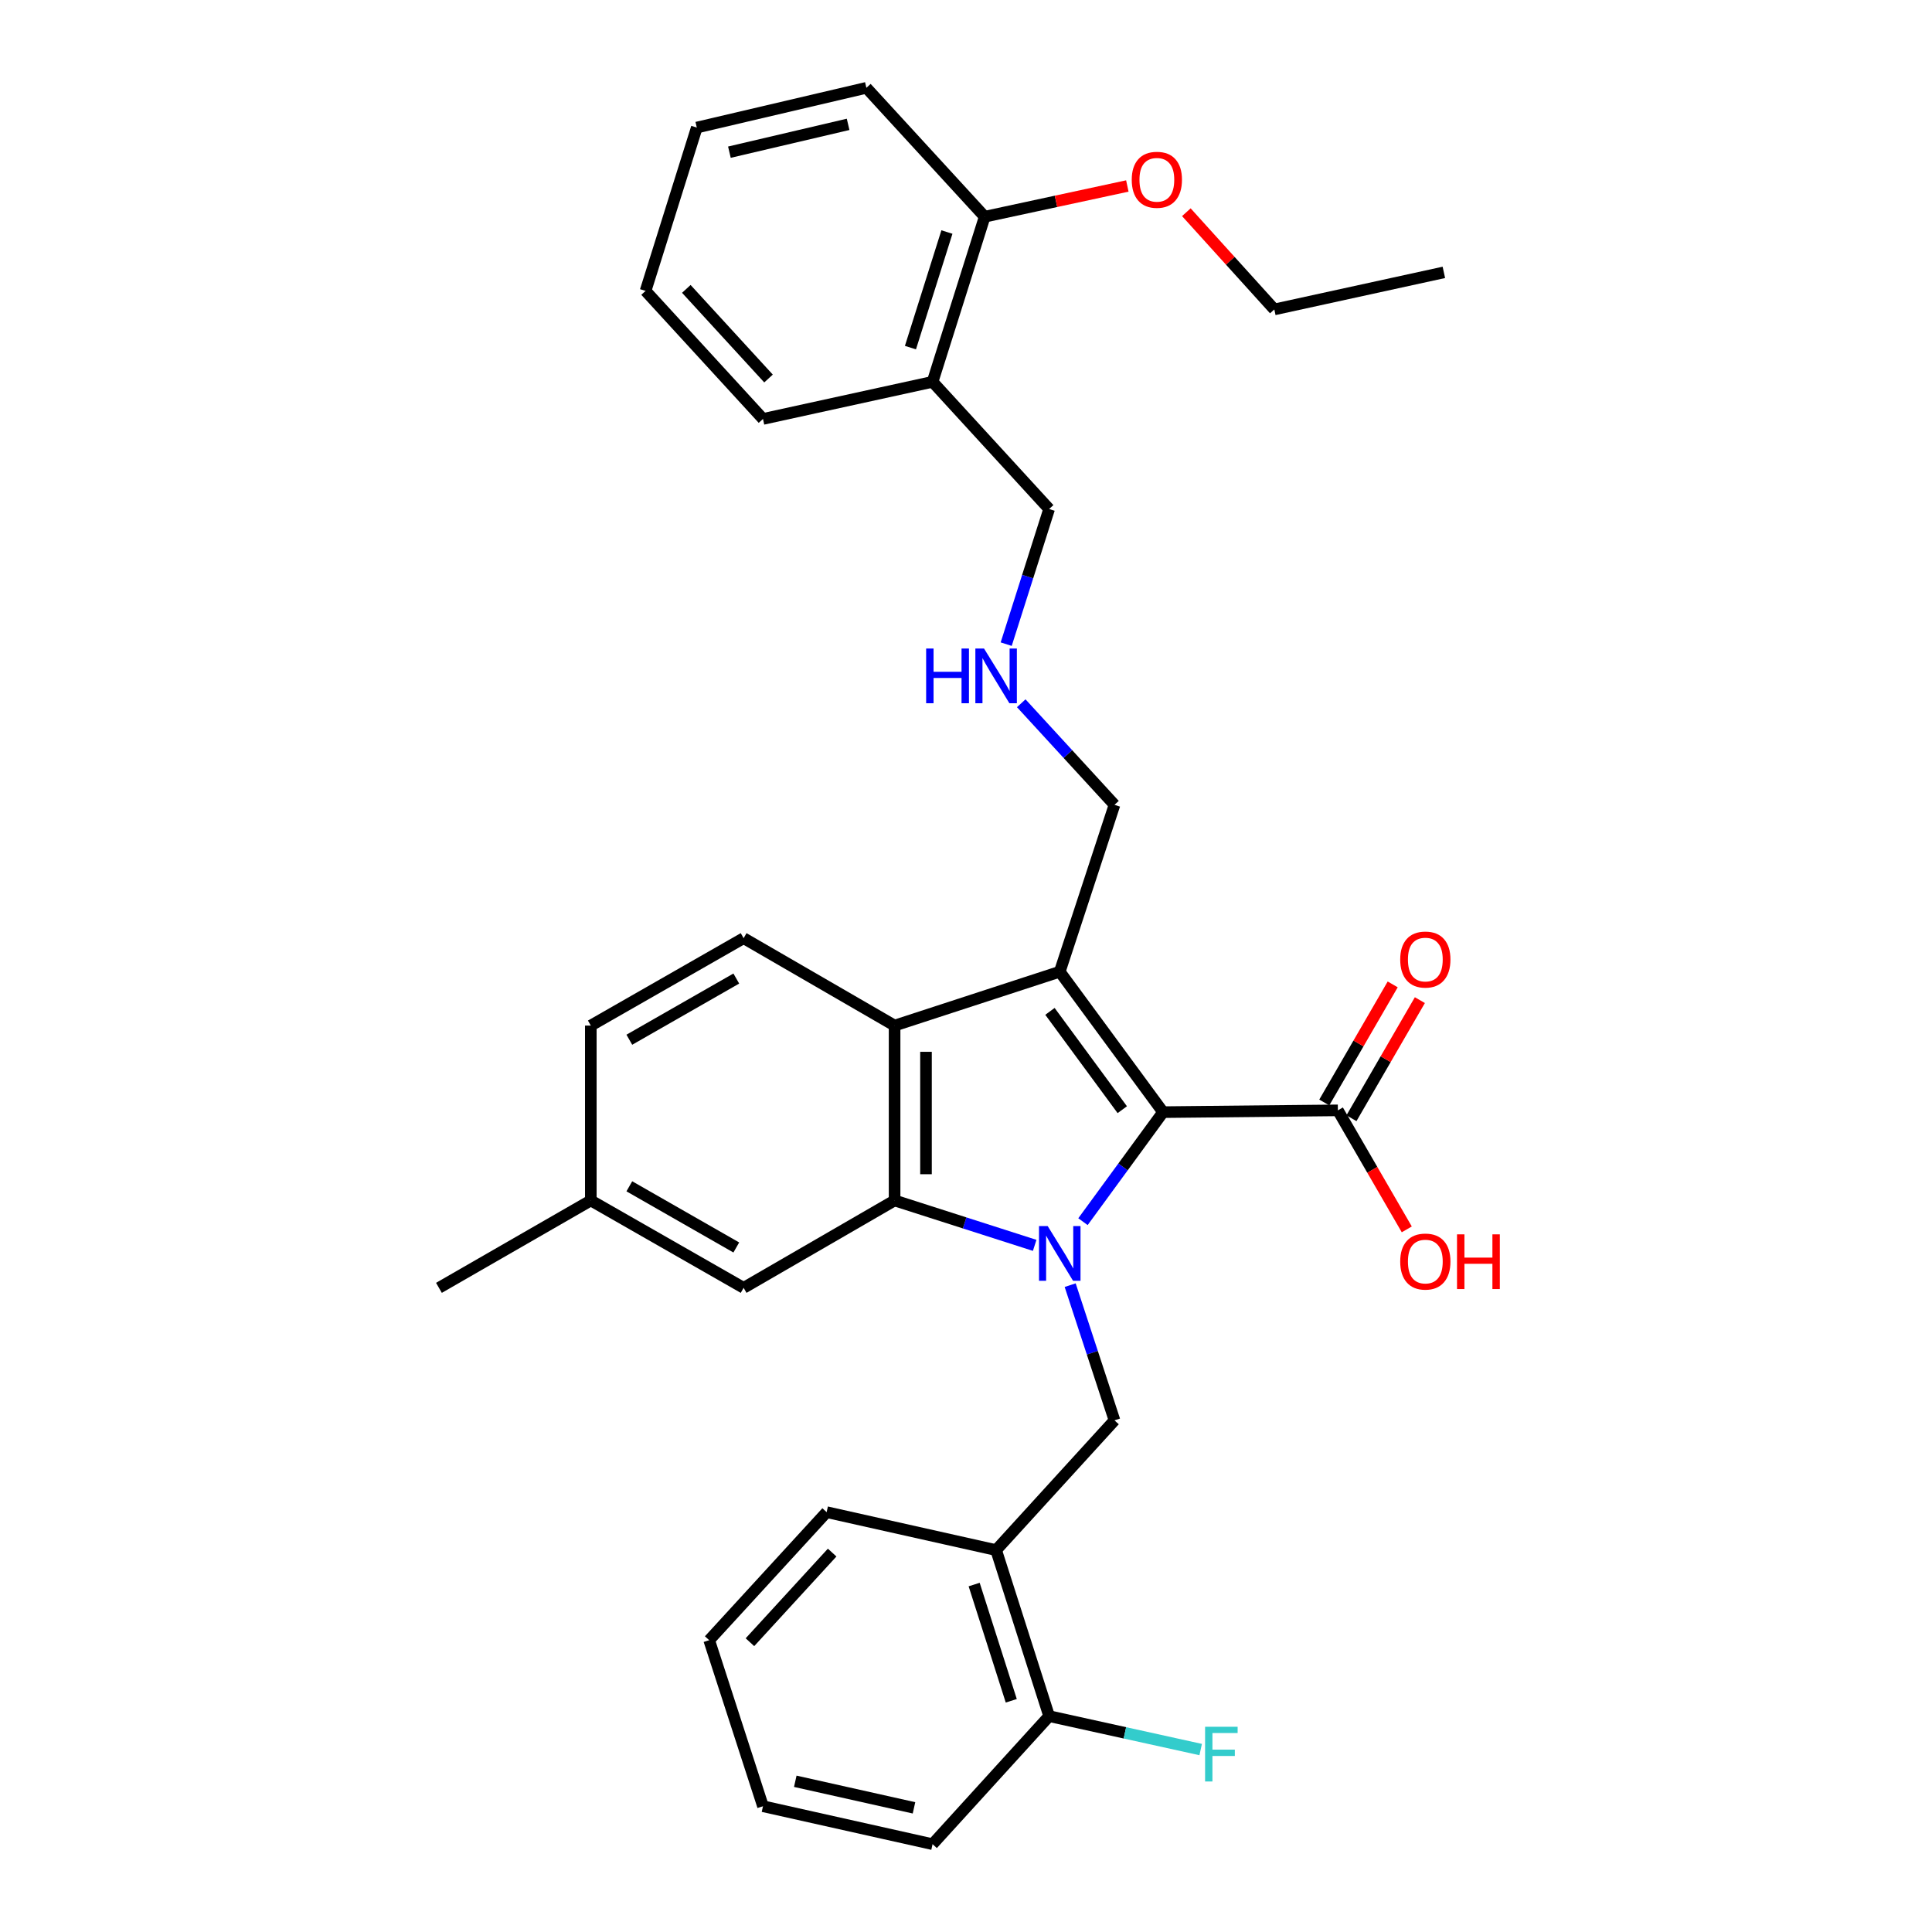 <?xml version='1.0' encoding='iso-8859-1'?>
<svg version='1.1' baseProfile='full'
              xmlns='http://www.w3.org/2000/svg'
                      xmlns:rdkit='http://www.rdkit.org/xml'
                      xmlns:xlink='http://www.w3.org/1999/xlink'
                  xml:space='preserve'
width='1000px' height='1000px' viewBox='0 0 1000 1000'>
<!-- END OF HEADER -->
<rect style='opacity:1.0;fill:#FFFFFF;stroke:none' width='1000' height='1000' x='0' y='0'> </rect>
<path class='bond-0' d='M 560.542,632.336 L 581.272,603.988' style='fill:none;fill-rule:evenodd;stroke:#0000FF;stroke-width:6px;stroke-linecap:butt;stroke-linejoin:miter;stroke-opacity:1' />
<path class='bond-0' d='M 581.272,603.988 L 602.002,575.64' style='fill:none;fill-rule:evenodd;stroke:#000000;stroke-width:6px;stroke-linecap:butt;stroke-linejoin:miter;stroke-opacity:1' />
<path class='bond-2' d='M 535.547,644.598 L 499.293,632.976' style='fill:none;fill-rule:evenodd;stroke:#0000FF;stroke-width:6px;stroke-linecap:butt;stroke-linejoin:miter;stroke-opacity:1' />
<path class='bond-2' d='M 499.293,632.976 L 463.039,621.353' style='fill:none;fill-rule:evenodd;stroke:#000000;stroke-width:6px;stroke-linecap:butt;stroke-linejoin:miter;stroke-opacity:1' />
<path class='bond-4' d='M 553.919,665.194 L 565.39,700.184' style='fill:none;fill-rule:evenodd;stroke:#0000FF;stroke-width:6px;stroke-linecap:butt;stroke-linejoin:miter;stroke-opacity:1' />
<path class='bond-4' d='M 565.39,700.184 L 576.86,735.174' style='fill:none;fill-rule:evenodd;stroke:#000000;stroke-width:6px;stroke-linecap:butt;stroke-linejoin:miter;stroke-opacity:1' />
<path class='bond-1' d='M 602.002,575.64 L 548.531,502.953' style='fill:none;fill-rule:evenodd;stroke:#000000;stroke-width:6px;stroke-linecap:butt;stroke-linejoin:miter;stroke-opacity:1' />
<path class='bond-1' d='M 580.887,574.369 L 543.458,523.488' style='fill:none;fill-rule:evenodd;stroke:#000000;stroke-width:6px;stroke-linecap:butt;stroke-linejoin:miter;stroke-opacity:1' />
<path class='bond-5' d='M 602.002,575.64 L 692.479,574.719' style='fill:none;fill-rule:evenodd;stroke:#000000;stroke-width:6px;stroke-linecap:butt;stroke-linejoin:miter;stroke-opacity:1' />
<path class='bond-12' d='M 548.531,502.953 L 576.86,416.575' style='fill:none;fill-rule:evenodd;stroke:#000000;stroke-width:6px;stroke-linecap:butt;stroke-linejoin:miter;stroke-opacity:1' />
<path class='bond-32' d='M 548.531,502.953 L 463.039,530.839' style='fill:none;fill-rule:evenodd;stroke:#000000;stroke-width:6px;stroke-linecap:butt;stroke-linejoin:miter;stroke-opacity:1' />
<path class='bond-3' d='M 463.039,621.353 L 463.039,530.839' style='fill:none;fill-rule:evenodd;stroke:#000000;stroke-width:6px;stroke-linecap:butt;stroke-linejoin:miter;stroke-opacity:1' />
<path class='bond-3' d='M 479.294,607.776 L 479.294,544.416' style='fill:none;fill-rule:evenodd;stroke:#000000;stroke-width:6px;stroke-linecap:butt;stroke-linejoin:miter;stroke-opacity:1' />
<path class='bond-8' d='M 463.039,621.353 L 384.897,666.587' style='fill:none;fill-rule:evenodd;stroke:#000000;stroke-width:6px;stroke-linecap:butt;stroke-linejoin:miter;stroke-opacity:1' />
<path class='bond-7' d='M 463.039,530.839 L 384.897,485.596' style='fill:none;fill-rule:evenodd;stroke:#000000;stroke-width:6px;stroke-linecap:butt;stroke-linejoin:miter;stroke-opacity:1' />
<path class='bond-6' d='M 576.86,735.174 L 515.588,802.326' style='fill:none;fill-rule:evenodd;stroke:#000000;stroke-width:6px;stroke-linecap:butt;stroke-linejoin:miter;stroke-opacity:1' />
<path class='bond-11' d='M 699.512,578.793 L 717.217,548.231' style='fill:none;fill-rule:evenodd;stroke:#000000;stroke-width:6px;stroke-linecap:butt;stroke-linejoin:miter;stroke-opacity:1' />
<path class='bond-11' d='M 717.217,548.231 L 734.923,517.669' style='fill:none;fill-rule:evenodd;stroke:#FF0000;stroke-width:6px;stroke-linecap:butt;stroke-linejoin:miter;stroke-opacity:1' />
<path class='bond-11' d='M 685.446,570.645 L 703.152,540.083' style='fill:none;fill-rule:evenodd;stroke:#000000;stroke-width:6px;stroke-linecap:butt;stroke-linejoin:miter;stroke-opacity:1' />
<path class='bond-11' d='M 703.152,540.083 L 720.858,509.521' style='fill:none;fill-rule:evenodd;stroke:#FF0000;stroke-width:6px;stroke-linecap:butt;stroke-linejoin:miter;stroke-opacity:1' />
<path class='bond-15' d='M 692.479,574.719 L 710.314,605.519' style='fill:none;fill-rule:evenodd;stroke:#000000;stroke-width:6px;stroke-linecap:butt;stroke-linejoin:miter;stroke-opacity:1' />
<path class='bond-15' d='M 710.314,605.519 L 728.149,636.318' style='fill:none;fill-rule:evenodd;stroke:#FF0000;stroke-width:6px;stroke-linecap:butt;stroke-linejoin:miter;stroke-opacity:1' />
<path class='bond-10' d='M 515.588,802.326 L 543.032,888.27' style='fill:none;fill-rule:evenodd;stroke:#000000;stroke-width:6px;stroke-linecap:butt;stroke-linejoin:miter;stroke-opacity:1' />
<path class='bond-10' d='M 504.22,820.162 L 523.43,880.323' style='fill:none;fill-rule:evenodd;stroke:#000000;stroke-width:6px;stroke-linecap:butt;stroke-linejoin:miter;stroke-opacity:1' />
<path class='bond-21' d='M 515.588,802.326 L 427.865,782.684' style='fill:none;fill-rule:evenodd;stroke:#000000;stroke-width:6px;stroke-linecap:butt;stroke-linejoin:miter;stroke-opacity:1' />
<path class='bond-33' d='M 384.897,485.596 L 305.807,530.839' style='fill:none;fill-rule:evenodd;stroke:#000000;stroke-width:6px;stroke-linecap:butt;stroke-linejoin:miter;stroke-opacity:1' />
<path class='bond-33' d='M 381.105,506.492 L 325.742,538.163' style='fill:none;fill-rule:evenodd;stroke:#000000;stroke-width:6px;stroke-linecap:butt;stroke-linejoin:miter;stroke-opacity:1' />
<path class='bond-17' d='M 384.897,666.587 L 305.807,621.353' style='fill:none;fill-rule:evenodd;stroke:#000000;stroke-width:6px;stroke-linecap:butt;stroke-linejoin:miter;stroke-opacity:1' />
<path class='bond-17' d='M 381.104,645.692 L 325.741,614.028' style='fill:none;fill-rule:evenodd;stroke:#000000;stroke-width:6px;stroke-linecap:butt;stroke-linejoin:miter;stroke-opacity:1' />
<path class='bond-9' d='M 482.698,197.638 L 543.032,263.462' style='fill:none;fill-rule:evenodd;stroke:#000000;stroke-width:6px;stroke-linecap:butt;stroke-linejoin:miter;stroke-opacity:1' />
<path class='bond-13' d='M 482.698,197.638 L 509.673,112.173' style='fill:none;fill-rule:evenodd;stroke:#000000;stroke-width:6px;stroke-linecap:butt;stroke-linejoin:miter;stroke-opacity:1' />
<path class='bond-13' d='M 471.243,179.926 L 490.125,120.1' style='fill:none;fill-rule:evenodd;stroke:#000000;stroke-width:6px;stroke-linecap:butt;stroke-linejoin:miter;stroke-opacity:1' />
<path class='bond-22' d='M 482.698,197.638 L 394.921,216.846' style='fill:none;fill-rule:evenodd;stroke:#000000;stroke-width:6px;stroke-linecap:butt;stroke-linejoin:miter;stroke-opacity:1' />
<path class='bond-18' d='M 543.032,888.27 L 582.251,896.92' style='fill:none;fill-rule:evenodd;stroke:#000000;stroke-width:6px;stroke-linecap:butt;stroke-linejoin:miter;stroke-opacity:1' />
<path class='bond-18' d='M 582.251,896.92 L 621.471,905.569' style='fill:none;fill-rule:evenodd;stroke:#33CCCC;stroke-width:6px;stroke-linecap:butt;stroke-linejoin:miter;stroke-opacity:1' />
<path class='bond-23' d='M 543.032,888.27 L 482.698,954.545' style='fill:none;fill-rule:evenodd;stroke:#000000;stroke-width:6px;stroke-linecap:butt;stroke-linejoin:miter;stroke-opacity:1' />
<path class='bond-14' d='M 576.86,416.575 L 552.727,390.29' style='fill:none;fill-rule:evenodd;stroke:#000000;stroke-width:6px;stroke-linecap:butt;stroke-linejoin:miter;stroke-opacity:1' />
<path class='bond-14' d='M 552.727,390.29 L 528.593,364.004' style='fill:none;fill-rule:evenodd;stroke:#0000FF;stroke-width:6px;stroke-linecap:butt;stroke-linejoin:miter;stroke-opacity:1' />
<path class='bond-20' d='M 509.673,112.173 L 546.59,104.219' style='fill:none;fill-rule:evenodd;stroke:#000000;stroke-width:6px;stroke-linecap:butt;stroke-linejoin:miter;stroke-opacity:1' />
<path class='bond-20' d='M 546.59,104.219 L 583.508,96.265' style='fill:none;fill-rule:evenodd;stroke:#FF0000;stroke-width:6px;stroke-linecap:butt;stroke-linejoin:miter;stroke-opacity:1' />
<path class='bond-24' d='M 509.673,112.173 L 448.436,45.455' style='fill:none;fill-rule:evenodd;stroke:#000000;stroke-width:6px;stroke-linecap:butt;stroke-linejoin:miter;stroke-opacity:1' />
<path class='bond-19' d='M 520.807,333.414 L 531.919,298.438' style='fill:none;fill-rule:evenodd;stroke:#0000FF;stroke-width:6px;stroke-linecap:butt;stroke-linejoin:miter;stroke-opacity:1' />
<path class='bond-19' d='M 531.919,298.438 L 543.032,263.462' style='fill:none;fill-rule:evenodd;stroke:#000000;stroke-width:6px;stroke-linecap:butt;stroke-linejoin:miter;stroke-opacity:1' />
<path class='bond-16' d='M 305.807,530.839 L 305.807,621.353' style='fill:none;fill-rule:evenodd;stroke:#000000;stroke-width:6px;stroke-linecap:butt;stroke-linejoin:miter;stroke-opacity:1' />
<path class='bond-26' d='M 305.807,621.353 L 227.196,666.587' style='fill:none;fill-rule:evenodd;stroke:#000000;stroke-width:6px;stroke-linecap:butt;stroke-linejoin:miter;stroke-opacity:1' />
<path class='bond-25' d='M 614.052,109.844 L 636.816,135.003' style='fill:none;fill-rule:evenodd;stroke:#FF0000;stroke-width:6px;stroke-linecap:butt;stroke-linejoin:miter;stroke-opacity:1' />
<path class='bond-25' d='M 636.816,135.003 L 659.581,160.161' style='fill:none;fill-rule:evenodd;stroke:#000000;stroke-width:6px;stroke-linecap:butt;stroke-linejoin:miter;stroke-opacity:1' />
<path class='bond-27' d='M 427.865,782.684 L 367.071,848.96' style='fill:none;fill-rule:evenodd;stroke:#000000;stroke-width:6px;stroke-linecap:butt;stroke-linejoin:miter;stroke-opacity:1' />
<path class='bond-27' d='M 430.724,803.614 L 388.169,850.007' style='fill:none;fill-rule:evenodd;stroke:#000000;stroke-width:6px;stroke-linecap:butt;stroke-linejoin:miter;stroke-opacity:1' />
<path class='bond-29' d='M 394.921,216.846 L 334.145,150.571' style='fill:none;fill-rule:evenodd;stroke:#000000;stroke-width:6px;stroke-linecap:butt;stroke-linejoin:miter;stroke-opacity:1' />
<path class='bond-29' d='M 397.785,195.918 L 355.242,149.526' style='fill:none;fill-rule:evenodd;stroke:#000000;stroke-width:6px;stroke-linecap:butt;stroke-linejoin:miter;stroke-opacity:1' />
<path class='bond-34' d='M 482.698,954.545 L 394.921,934.904' style='fill:none;fill-rule:evenodd;stroke:#000000;stroke-width:6px;stroke-linecap:butt;stroke-linejoin:miter;stroke-opacity:1' />
<path class='bond-34' d='M 473.081,935.736 L 411.637,921.987' style='fill:none;fill-rule:evenodd;stroke:#000000;stroke-width:6px;stroke-linecap:butt;stroke-linejoin:miter;stroke-opacity:1' />
<path class='bond-35' d='M 448.436,45.455 L 360.659,66.026' style='fill:none;fill-rule:evenodd;stroke:#000000;stroke-width:6px;stroke-linecap:butt;stroke-linejoin:miter;stroke-opacity:1' />
<path class='bond-35' d='M 438.979,64.367 L 377.535,78.767' style='fill:none;fill-rule:evenodd;stroke:#000000;stroke-width:6px;stroke-linecap:butt;stroke-linejoin:miter;stroke-opacity:1' />
<path class='bond-28' d='M 659.581,160.161 L 747.34,140.98' style='fill:none;fill-rule:evenodd;stroke:#000000;stroke-width:6px;stroke-linecap:butt;stroke-linejoin:miter;stroke-opacity:1' />
<path class='bond-30' d='M 367.071,848.96 L 394.921,934.904' style='fill:none;fill-rule:evenodd;stroke:#000000;stroke-width:6px;stroke-linecap:butt;stroke-linejoin:miter;stroke-opacity:1' />
<path class='bond-31' d='M 334.145,150.571 L 360.659,66.026' style='fill:none;fill-rule:evenodd;stroke:#000000;stroke-width:6px;stroke-linecap:butt;stroke-linejoin:miter;stroke-opacity:1' />
<path  class='atom-0' d='M 542.271 634.601
L 551.551 649.601
Q 552.471 651.081, 553.951 653.761
Q 555.431 656.441, 555.511 656.601
L 555.511 634.601
L 559.271 634.601
L 559.271 662.921
L 555.391 662.921
L 545.431 646.521
Q 544.271 644.601, 543.031 642.401
Q 541.831 640.201, 541.471 639.521
L 541.471 662.921
L 537.791 662.921
L 537.791 634.601
L 542.271 634.601
' fill='#0000FF'/>
<path  class='atom-12' d='M 724.749 496.657
Q 724.749 489.857, 728.109 486.057
Q 731.469 482.257, 737.749 482.257
Q 744.029 482.257, 747.389 486.057
Q 750.749 489.857, 750.749 496.657
Q 750.749 503.537, 747.349 507.457
Q 743.949 511.337, 737.749 511.337
Q 731.509 511.337, 728.109 507.457
Q 724.749 503.577, 724.749 496.657
M 737.749 508.137
Q 742.069 508.137, 744.389 505.257
Q 746.749 502.337, 746.749 496.657
Q 746.749 491.097, 744.389 488.297
Q 742.069 485.457, 737.749 485.457
Q 733.429 485.457, 731.069 488.257
Q 728.749 491.057, 728.749 496.657
Q 728.749 502.377, 731.069 505.257
Q 733.429 508.137, 737.749 508.137
' fill='#FF0000'/>
<path  class='atom-15' d='M 479.368 335.679
L 483.208 335.679
L 483.208 347.719
L 497.688 347.719
L 497.688 335.679
L 501.528 335.679
L 501.528 363.999
L 497.688 363.999
L 497.688 350.919
L 483.208 350.919
L 483.208 363.999
L 479.368 363.999
L 479.368 335.679
' fill='#0000FF'/>
<path  class='atom-15' d='M 509.328 335.679
L 518.608 350.679
Q 519.528 352.159, 521.008 354.839
Q 522.488 357.519, 522.568 357.679
L 522.568 335.679
L 526.328 335.679
L 526.328 363.999
L 522.448 363.999
L 512.488 347.599
Q 511.328 345.679, 510.088 343.479
Q 508.888 341.279, 508.528 340.599
L 508.528 363.999
L 504.848 363.999
L 504.848 335.679
L 509.328 335.679
' fill='#0000FF'/>
<path  class='atom-16' d='M 724.749 652.977
Q 724.749 646.177, 728.109 642.377
Q 731.469 638.577, 737.749 638.577
Q 744.029 638.577, 747.389 642.377
Q 750.749 646.177, 750.749 652.977
Q 750.749 659.857, 747.349 663.777
Q 743.949 667.657, 737.749 667.657
Q 731.509 667.657, 728.109 663.777
Q 724.749 659.897, 724.749 652.977
M 737.749 664.457
Q 742.069 664.457, 744.389 661.577
Q 746.749 658.657, 746.749 652.977
Q 746.749 647.417, 744.389 644.617
Q 742.069 641.777, 737.749 641.777
Q 733.429 641.777, 731.069 644.577
Q 728.749 647.377, 728.749 652.977
Q 728.749 658.697, 731.069 661.577
Q 733.429 664.457, 737.749 664.457
' fill='#FF0000'/>
<path  class='atom-16' d='M 754.149 638.897
L 757.989 638.897
L 757.989 650.937
L 772.469 650.937
L 772.469 638.897
L 776.309 638.897
L 776.309 667.217
L 772.469 667.217
L 772.469 654.137
L 757.989 654.137
L 757.989 667.217
L 754.149 667.217
L 754.149 638.897
' fill='#FF0000'/>
<path  class='atom-19' d='M 623.753 893.77
L 640.593 893.77
L 640.593 897.01
L 627.553 897.01
L 627.553 905.61
L 639.153 905.61
L 639.153 908.89
L 627.553 908.89
L 627.553 922.09
L 623.753 922.09
L 623.753 893.77
' fill='#33CCCC'/>
<path  class='atom-21' d='M 585.787 93.053
Q 585.787 86.254, 589.147 82.454
Q 592.507 78.653, 598.787 78.653
Q 605.067 78.653, 608.427 82.454
Q 611.787 86.254, 611.787 93.053
Q 611.787 99.933, 608.387 103.853
Q 604.987 107.733, 598.787 107.733
Q 592.547 107.733, 589.147 103.853
Q 585.787 99.974, 585.787 93.053
M 598.787 104.533
Q 603.107 104.533, 605.427 101.653
Q 607.787 98.734, 607.787 93.053
Q 607.787 87.493, 605.427 84.694
Q 603.107 81.853, 598.787 81.853
Q 594.467 81.853, 592.107 84.653
Q 589.787 87.454, 589.787 93.053
Q 589.787 98.773, 592.107 101.653
Q 594.467 104.533, 598.787 104.533
' fill='#FF0000'/>
</svg>
